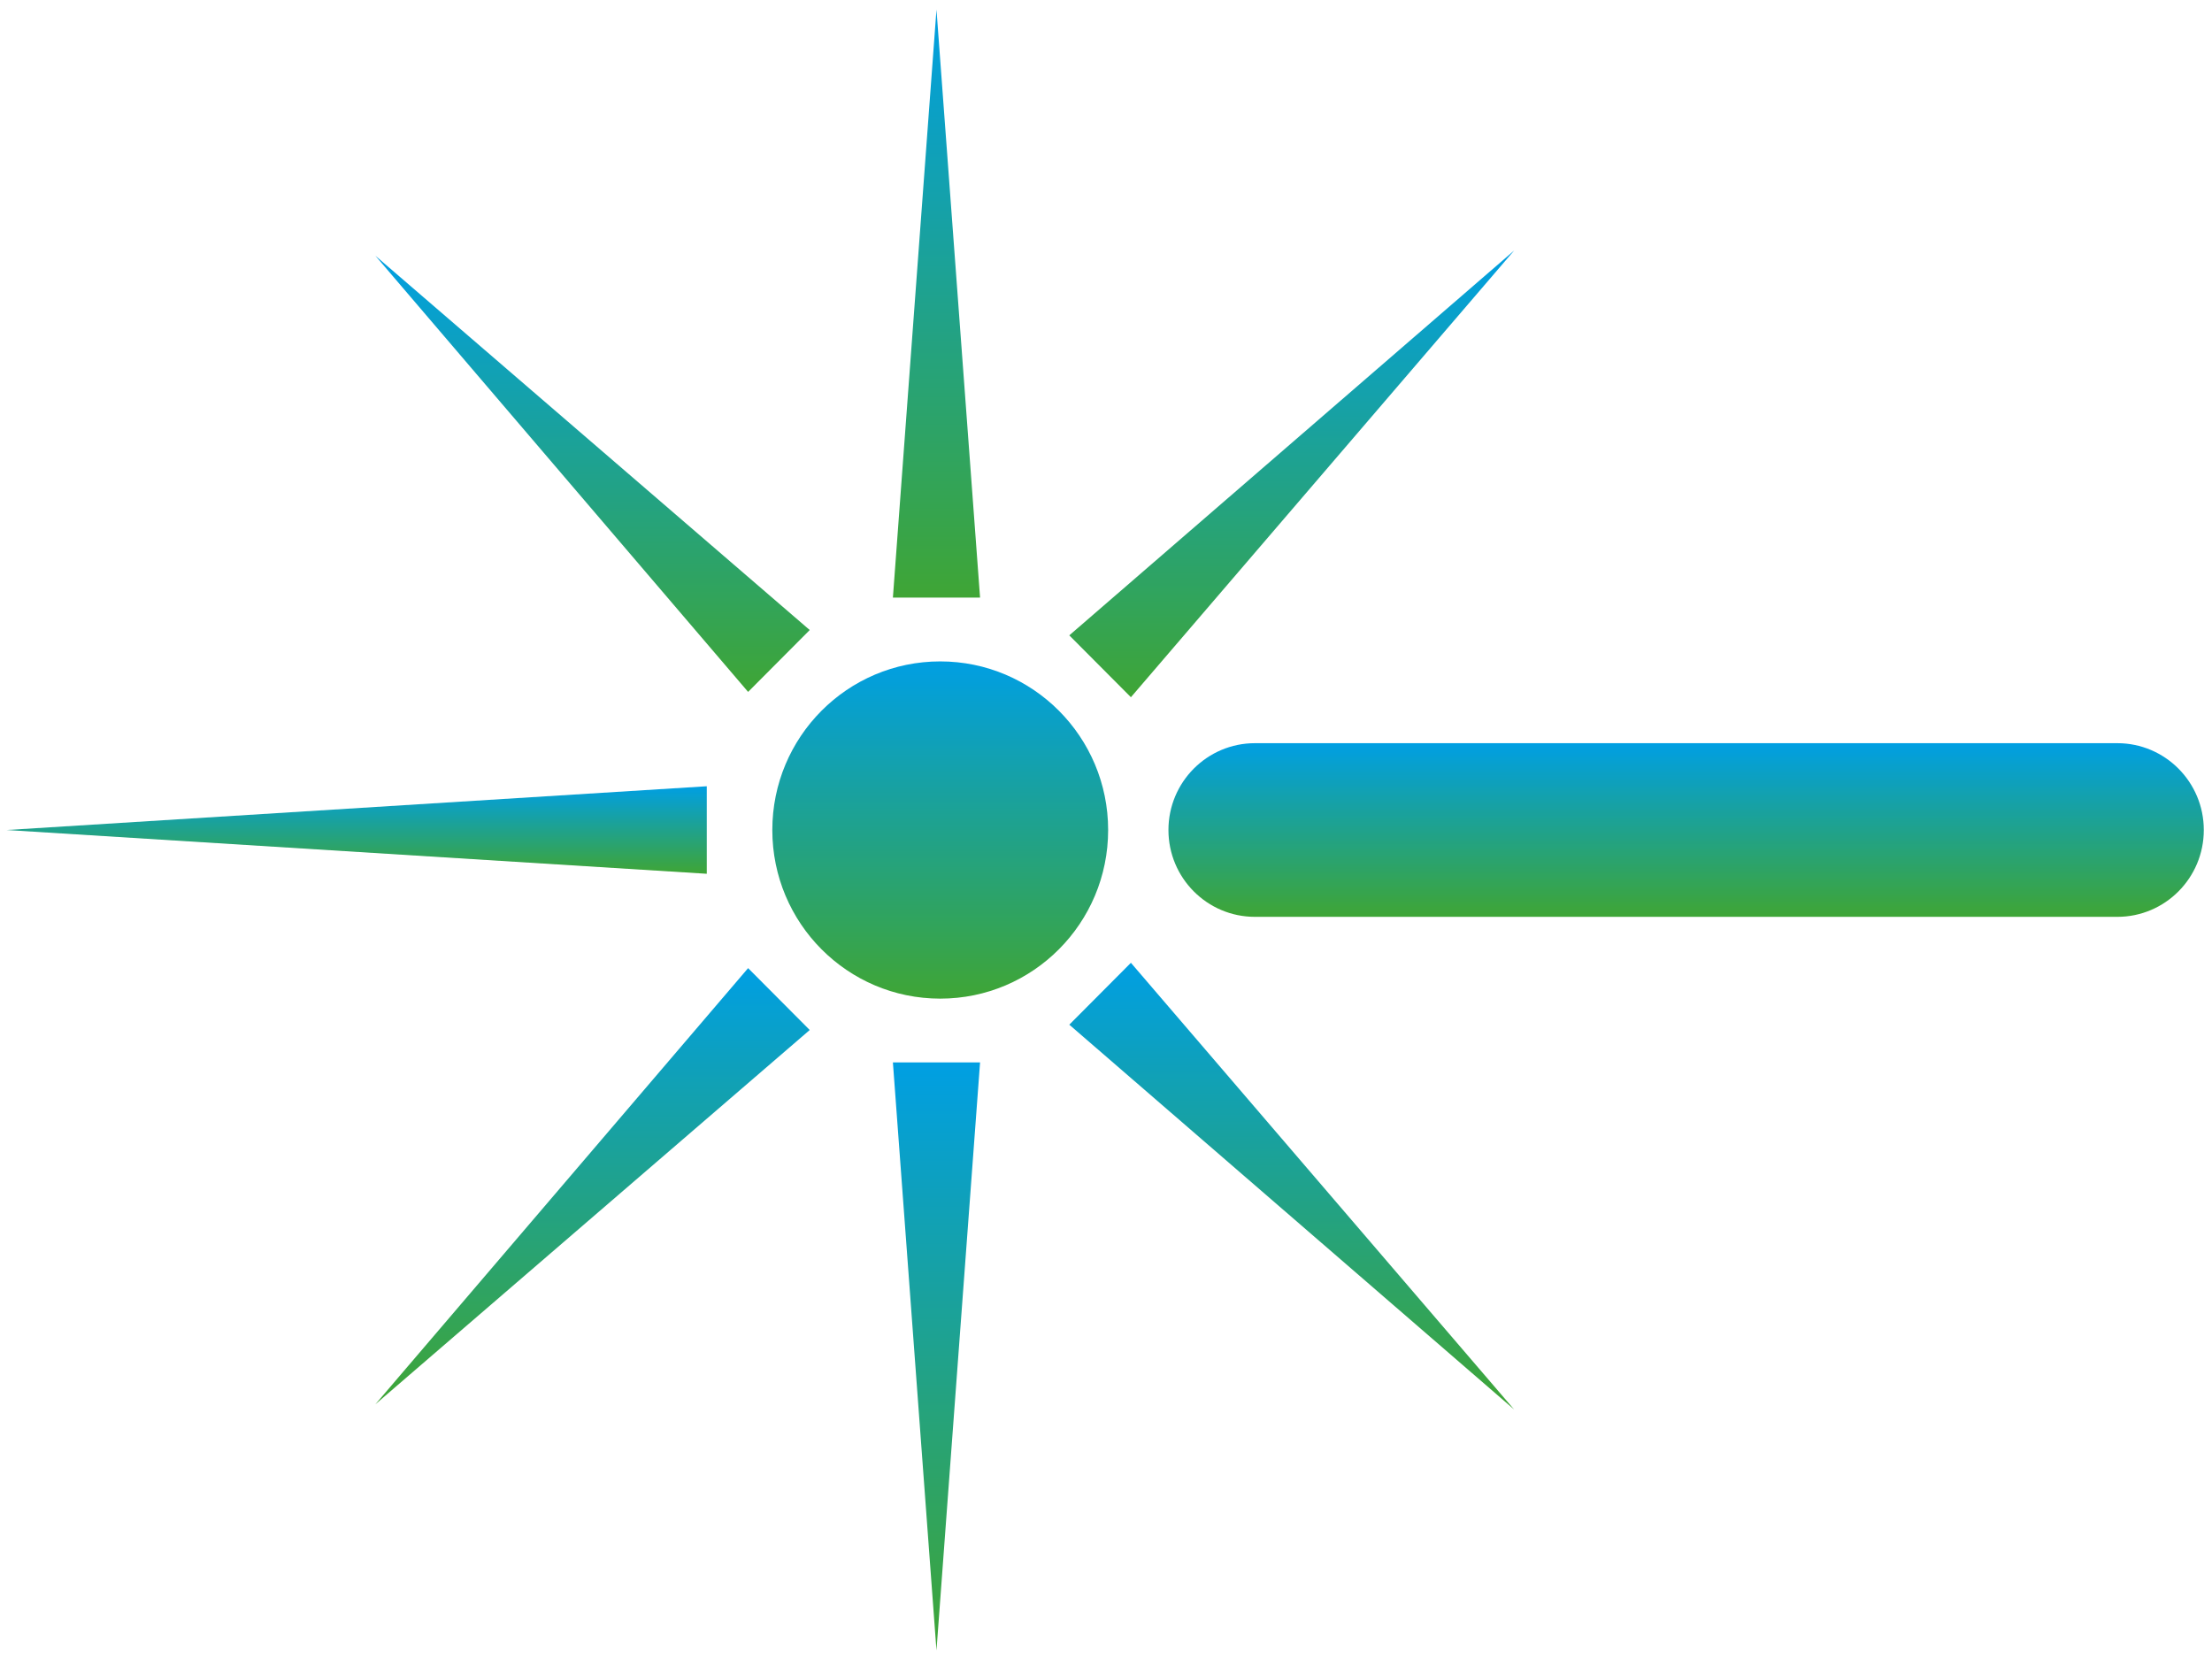 <?xml version="1.0" encoding="UTF-8"?> <svg xmlns="http://www.w3.org/2000/svg" width="180" height="135" viewBox="0 0 180 135" fill="none"><path d="M172.297 60.476H102.116C98.233 60.476 95.081 63.642 95.081 67.542C95.081 71.442 98.233 74.607 102.116 74.607H172.297C176.181 74.607 179.333 71.442 179.333 67.542C179.333 63.642 176.181 60.476 172.297 60.476Z" fill="url(#paint0_linear_1304_1636)"></path><path d="M57.513 71.103V63.981L0.536 67.542L57.513 71.103Z" fill="url(#paint1_linear_1304_1636)"></path><path d="M123.215 20.383L87.013 51.701L92.027 56.736L123.215 20.383Z" fill="url(#paint2_linear_1304_1636)"></path><path d="M76.205 0.779L72.659 48.63H79.752L76.205 0.779Z" fill="url(#paint3_linear_1304_1636)"></path><path d="M65.891 51.268L30.547 20.811L60.877 56.303L65.891 51.268Z" fill="url(#paint4_linear_1304_1636)"></path><path d="M90.174 67.542C90.174 59.963 84.058 53.821 76.51 53.821C68.963 53.821 62.847 59.963 62.847 67.542C62.847 75.121 68.963 81.263 76.51 81.263C84.058 81.263 90.174 75.121 90.174 67.542Z" fill="url(#paint5_linear_1304_1636)"></path><path d="M87.013 83.383L123.215 114.701L92.027 78.347L87.013 83.383Z" fill="url(#paint6_linear_1304_1636)"></path><path d="M76.205 134.305L79.752 86.454H72.659L76.205 134.305Z" fill="url(#paint7_linear_1304_1636)"></path><path d="M30.547 114.272L65.891 83.816L60.877 78.781L30.547 114.272Z" fill="url(#paint8_linear_1304_1636)"></path><defs><linearGradient id="paint0_linear_1304_1636" x1="137.207" y1="60.476" x2="137.207" y2="74.607" gradientUnits="userSpaceOnUse"><stop stop-color="#009FE3"></stop><stop offset="1" stop-color="#3FA535"></stop></linearGradient><linearGradient id="paint1_linear_1304_1636" x1="29.025" y1="63.981" x2="29.025" y2="71.103" gradientUnits="userSpaceOnUse"><stop stop-color="#009FE3"></stop><stop offset="1" stop-color="#3FA535"></stop></linearGradient><linearGradient id="paint2_linear_1304_1636" x1="105.114" y1="20.383" x2="105.114" y2="56.736" gradientUnits="userSpaceOnUse"><stop stop-color="#009FE3"></stop><stop offset="1" stop-color="#3FA535"></stop></linearGradient><linearGradient id="paint3_linear_1304_1636" x1="76.206" y1="0.779" x2="76.206" y2="48.63" gradientUnits="userSpaceOnUse"><stop stop-color="#009FE3"></stop><stop offset="1" stop-color="#3FA535"></stop></linearGradient><linearGradient id="paint4_linear_1304_1636" x1="48.219" y1="20.811" x2="48.219" y2="56.303" gradientUnits="userSpaceOnUse"><stop stop-color="#009FE3"></stop><stop offset="1" stop-color="#3FA535"></stop></linearGradient><linearGradient id="paint5_linear_1304_1636" x1="76.51" y1="53.821" x2="76.51" y2="81.263" gradientUnits="userSpaceOnUse"><stop stop-color="#009FE3"></stop><stop offset="1" stop-color="#3FA535"></stop></linearGradient><linearGradient id="paint6_linear_1304_1636" x1="105.114" y1="78.347" x2="105.114" y2="114.701" gradientUnits="userSpaceOnUse"><stop stop-color="#009FE3"></stop><stop offset="1" stop-color="#3FA535"></stop></linearGradient><linearGradient id="paint7_linear_1304_1636" x1="76.206" y1="86.454" x2="76.206" y2="134.305" gradientUnits="userSpaceOnUse"><stop stop-color="#009FE3"></stop><stop offset="1" stop-color="#3FA535"></stop></linearGradient><linearGradient id="paint8_linear_1304_1636" x1="48.219" y1="78.781" x2="48.219" y2="114.272" gradientUnits="userSpaceOnUse"><stop stop-color="#009FE3"></stop><stop offset="1" stop-color="#3FA535"></stop></linearGradient></defs></svg> 